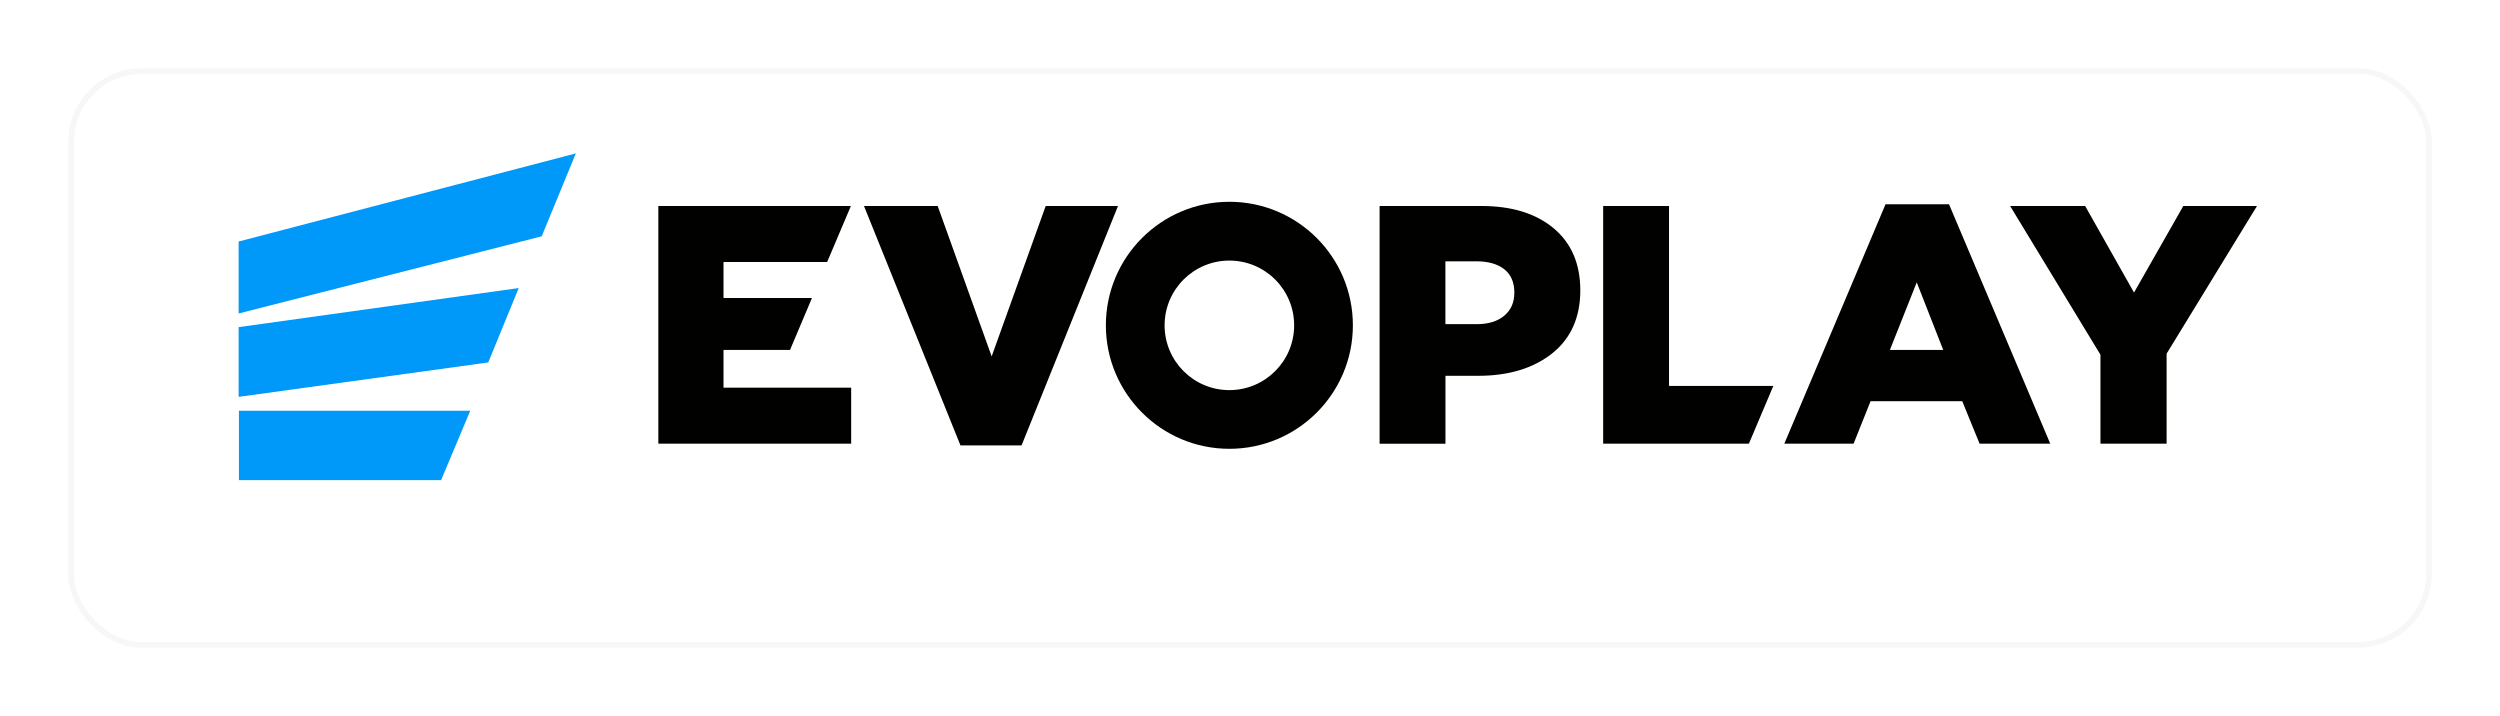 <svg width="440" height="126" viewBox="0 0 440 126" fill="none" xmlns="http://www.w3.org/2000/svg">
<g filter="url(#filter0_d)">
<rect x="13" y="7" width="414" height="100" rx="12" fill="white"/>
<rect x="12.5" y="6.5" width="415" height="101" rx="12.5" stroke="#F7F7F7"/>
</g>
<path d="M42.051 84.498H77.637L82.762 72.287H42.051V84.498Z" fill="#0098F9"/>
<path d="M42 69.847L85.928 63.789L91.296 50.698L42 57.575V69.847Z" fill="#0098F9"/>
<path d="M42 55.169L95.341 41.59L101.346 27L42 42.505V55.169Z" fill="#0099FA"/>
<path d="M127.337 61.593H139.042L142.904 52.45H127.337V46.113H145.579L149.719 36.343L149.754 36.256H115.867V78.083H149.806V68.225H127.337V61.593Z" fill="#010100"/>
<path d="M273.436 40.169C270.307 37.563 266.071 36.256 260.737 36.256H242.809V78.092H254.401V66.142H260.144C265.522 66.142 269.862 64.826 273.174 62.203C276.478 59.571 278.134 55.866 278.134 51.09C278.125 46.41 276.556 42.775 273.436 40.169ZM264.764 55.553C263.587 56.546 261.966 57.052 259.892 57.052H254.392V45.991H259.831C261.94 45.991 263.587 46.462 264.764 47.395C265.94 48.327 266.524 49.696 266.524 51.491C266.533 53.208 265.94 54.559 264.764 55.553Z" fill="#010100"/>
<path d="M293.748 36.256H282.156V78.083H307.807L312.104 67.929H293.748V36.256Z" fill="#010100"/>
<path d="M331.854 35.951L316.889 71.354L314.039 78.083H317.935H326.232L329.222 70.613H345.355L348.405 78.083H360.843L343.028 35.951H331.854ZM332.621 61.593L337.345 49.696L342.008 61.593H332.621Z" fill="#010100"/>
<path d="M384.26 36.256L375.588 51.491L366.986 36.256H353.781L369.679 62.429V78.083H381.323V62.246L397.229 36.256H384.26Z" fill="#010100"/>
<path d="M184.041 36.256L174.532 62.726L165.032 36.256H152.062L169.041 78.388H179.796L196.766 36.256H184.041Z" fill="#010100"/>
<path d="M216.37 35.515C204.368 35.515 194.633 45.251 194.633 57.252C194.633 69.254 204.368 78.99 216.37 78.99C228.372 78.99 238.107 69.254 238.107 57.252C238.107 45.251 228.372 35.515 216.37 35.515ZM216.37 68.661C210.068 68.661 204.97 63.554 204.97 57.261C204.97 50.959 210.077 45.861 216.37 45.861C222.672 45.861 227.77 50.968 227.77 57.261C227.77 63.554 222.663 68.661 216.37 68.661Z" fill="#010100"/>
<defs>
<filter id="filter0_d" x="0" y="0" width="440" height="126" filterUnits="userSpaceOnUse" color-interpolation-filters="sRGB">
<feFlood flood-opacity="0" result="BackgroundImageFix"/>
<feColorMatrix in="SourceAlpha" type="matrix" values="0 0 0 0 0 0 0 0 0 0 0 0 0 0 0 0 0 0 127 0" result="hardAlpha"/>
<feOffset dy="6"/>
<feGaussianBlur stdDeviation="6"/>
<feColorMatrix type="matrix" values="0 0 0 0 0 0 0 0 0 0 0 0 0 0 0 0 0 0 0.05 0"/>
<feBlend mode="normal" in2="BackgroundImageFix" result="effect1_dropShadow"/>
<feBlend mode="normal" in="SourceGraphic" in2="effect1_dropShadow" result="shape"/>
</filter>
</defs>
</svg>

